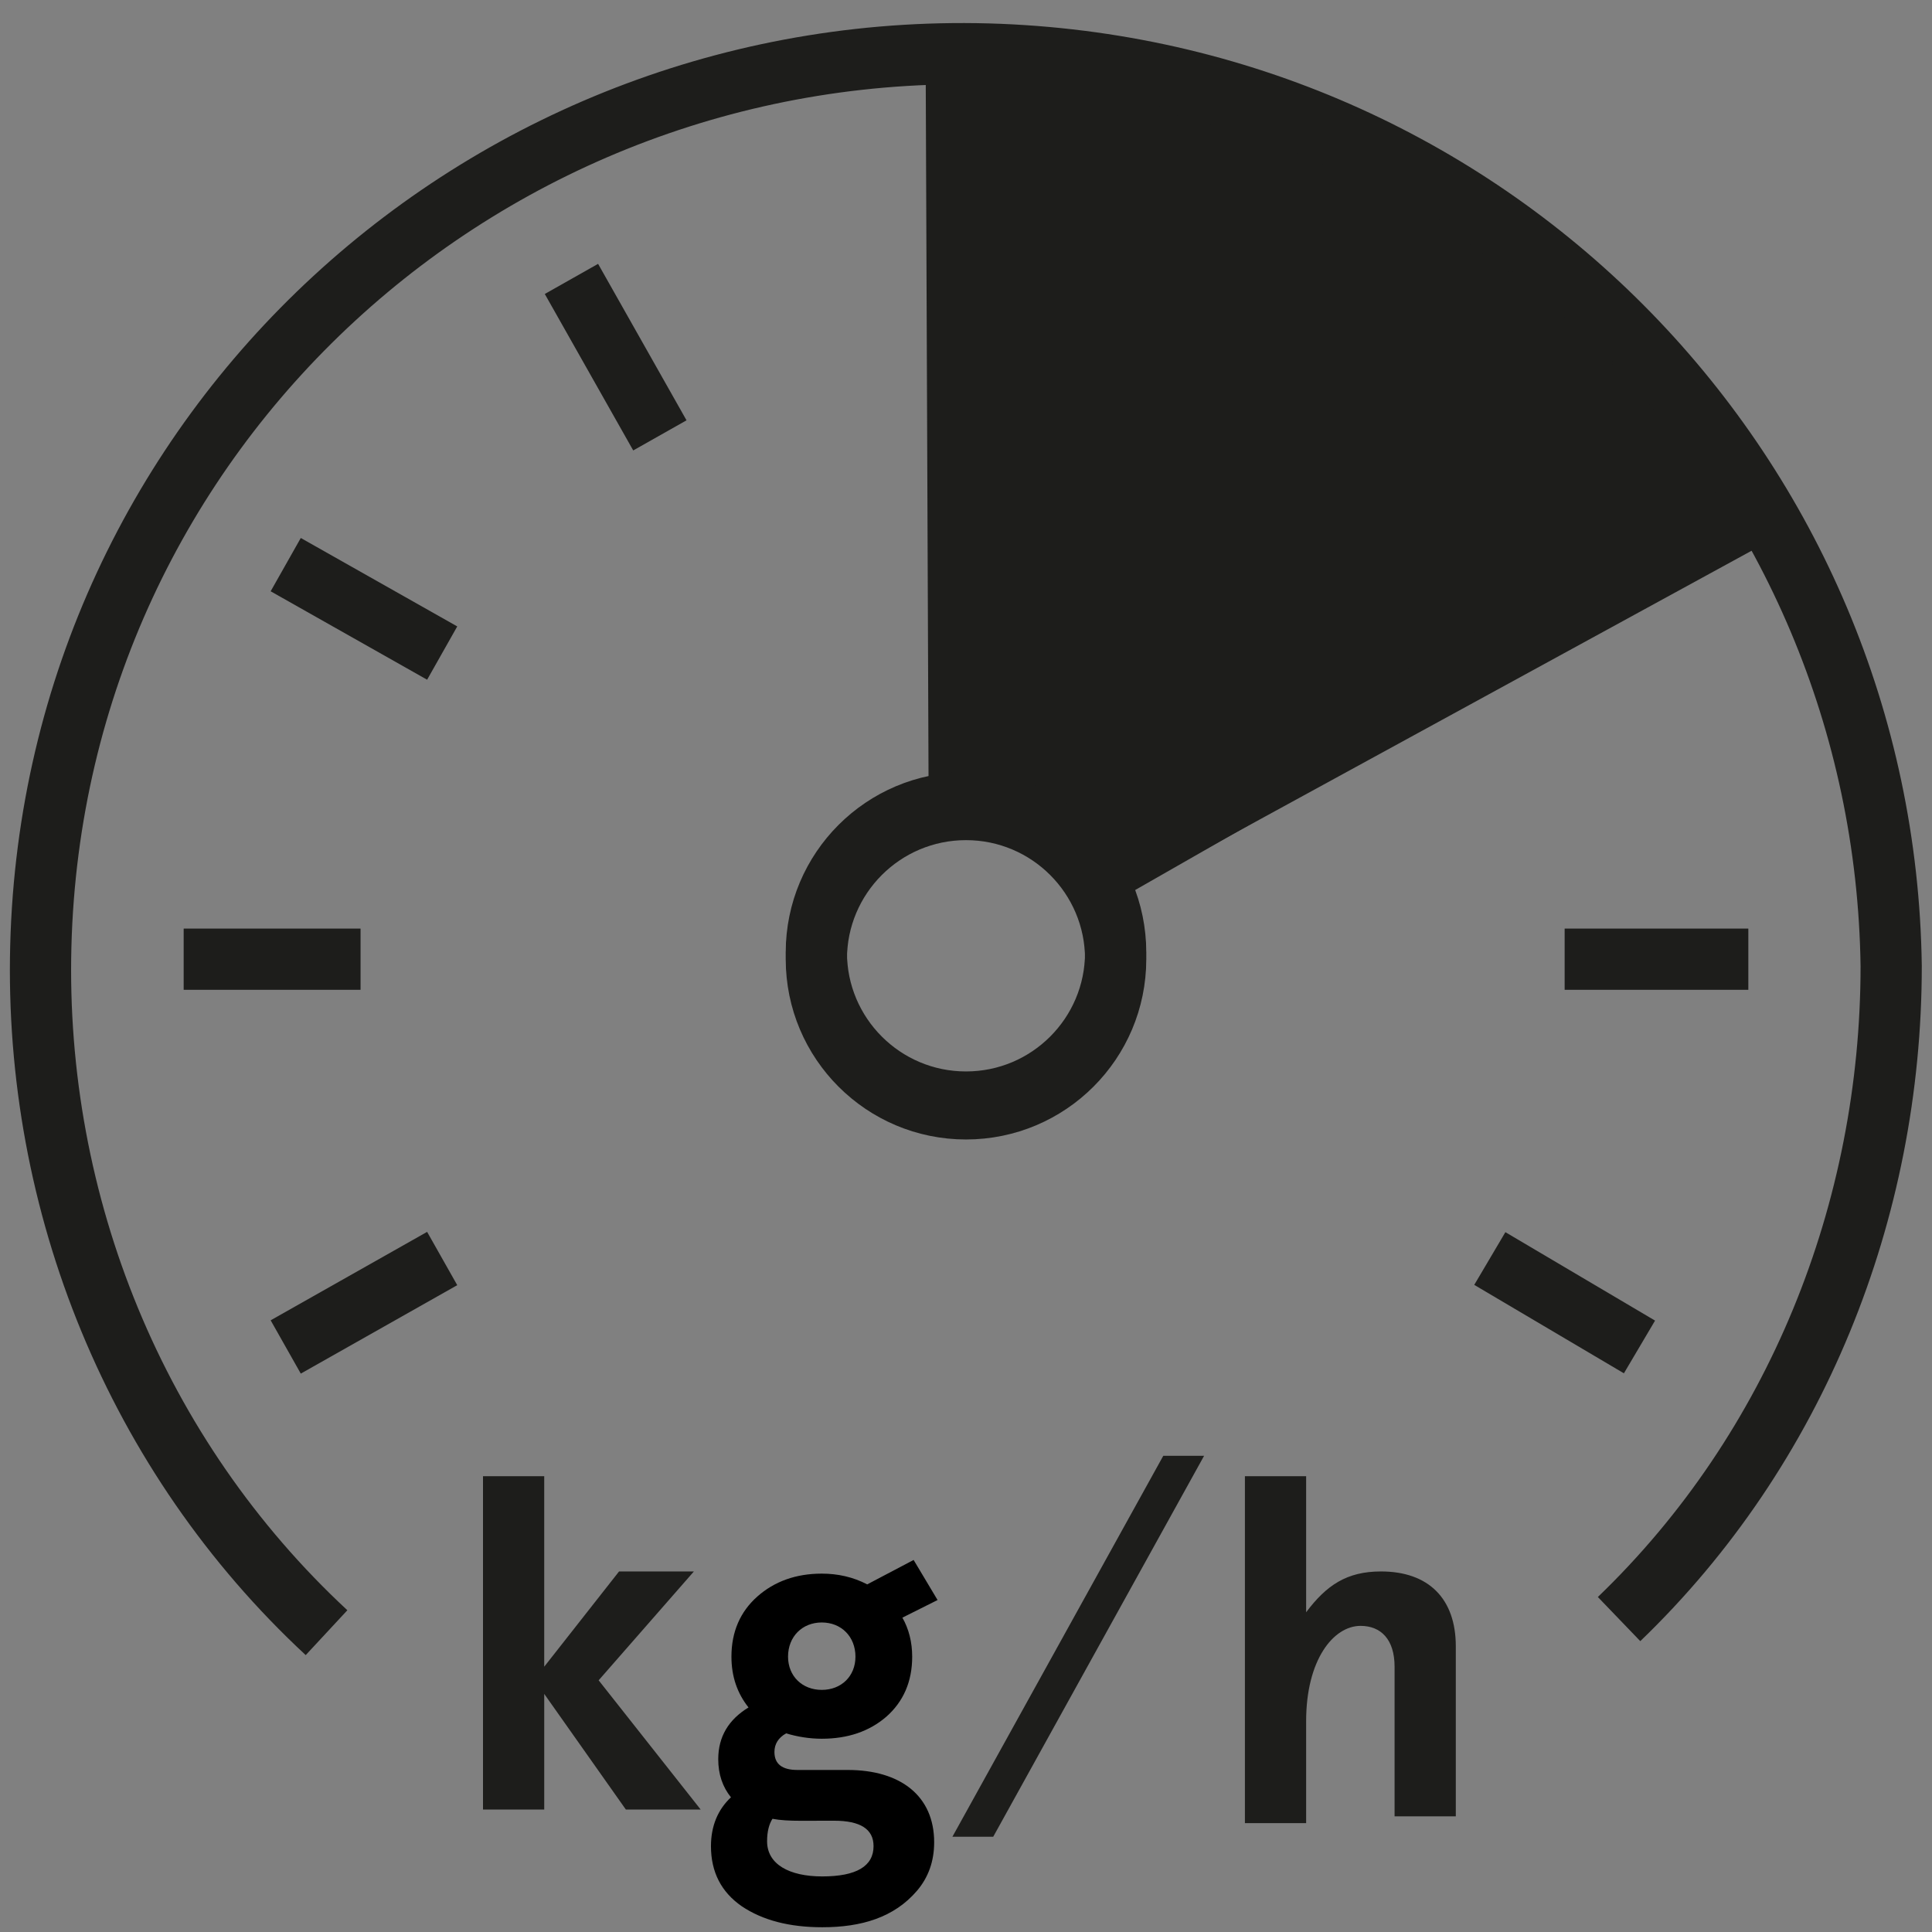 <svg enable-background="new 0 0 28.4 28.4" viewBox="0 0 28.4 28.4" xmlns="http://www.w3.org/2000/svg"><rect x="0" y="0" width="28.4" height="28.4" fill="#808080" stroke="none"/><path d="m-474.8-29h994.6v72.4h-994.6z" fill="none" stroke="#fff" stroke-miterlimit="10" stroke-width="2.83"/><g enable-background="new"><path d="m7.1 21.7h.9v2.8l1.1-1.4h1.1l-1.4 1.6 1.5 1.9h-1.1l-1.2-1.7v1.7h-.9z" fill="#1d1d1b"/><path d="m11.132 23.469c.251-.222.567-.337.948-.337.237 0 .46.05.668.158l.682-.359.352.589-.517.259c.094.165.144.359.144.574 0 .366-.129.661-.381.883-.251.216-.567.323-.948.323-.179 0-.359-.029-.524-.079-.115.064-.172.158-.172.273 0 .179.115.265.338.265h.739c.776 0 1.271.381 1.271 1.063 0 .28-.086.517-.251.711-.337.395-.819.538-1.393.538-.481 0-.876-.101-1.185-.309-.301-.209-.452-.503-.452-.883 0-.295.101-.538.294-.718-.122-.151-.187-.337-.187-.56 0-.33.151-.582.445-.761-.165-.208-.251-.453-.251-.747 0-.365.129-.66.38-.883zm.639 3.296c-.165 0-.301-.007-.416-.029-.05.079-.079.187-.079.33 0 .337.323.517.811.517.503 0 .754-.151.754-.445 0-.251-.194-.374-.581-.374zm.309-1.924c.287 0 .495-.201.495-.488 0-.295-.208-.503-.495-.503s-.496.208-.496.503c.001.287.209.488.496.488z"/></g><path d="m17.1 21.4h.6l-3.1 5.6h-.6z" fill="#1d1d1b"/><path d="m18.3 21.7h.9v2c.3-.4.6-.6 1.1-.6.7 0 1.1.4 1.1 1.1v2.5h-.9v-2.2c0-.4-.2-.6-.5-.6-.4 0-.8.5-.8 1.4v1.5h-.9z" fill="#1d1d1b"/><g stroke="#1d1d1b" stroke-miterlimit="10" stroke-width=".9"><path d="m25.9 7.5c-2.5-4.2-6.943-6.627-11.843-6.627l.043 10.727 1.2.4.9.8z" fill="#1d1d1b"/><path d="m4.8 24c-2.8-2.6-4.3-6.3-4.2-10.1.2-7.6 6.6-13.4 14.1-13.1 7.3.3 13 6.2 13.1 13.4 0 3.6-1.4 7.1-4 9.6" fill="none"/><path d="m14.2 2.5v2.7" fill="none"/><path d="m25.7 14.1h-2.7" fill="none"/><path d="m5.3 14.1h-2.6" fill="none"/><path d="m24.1 8.3-2.2 1.3" fill="none"/><path d="m9.7 6.4-1.3-2.3" fill="none"/><path d="m4.2 19.8 2.3-1.3" fill="none"/><path d="m24.1 19.8-2.2-1.3" fill="none"/><path d="m6.5 9.6-2.3-1.3" fill="none"/><circle cx="14.2" cy="14.1" fill="none" r="2.2"/><path d="m14.2 2.7v9.1" fill="none"/><circle cx="14.2" cy="14" fill="none" r="2.2"/><path d="m20.3 10.5-4.2 2.4" fill="none"/></g></svg>